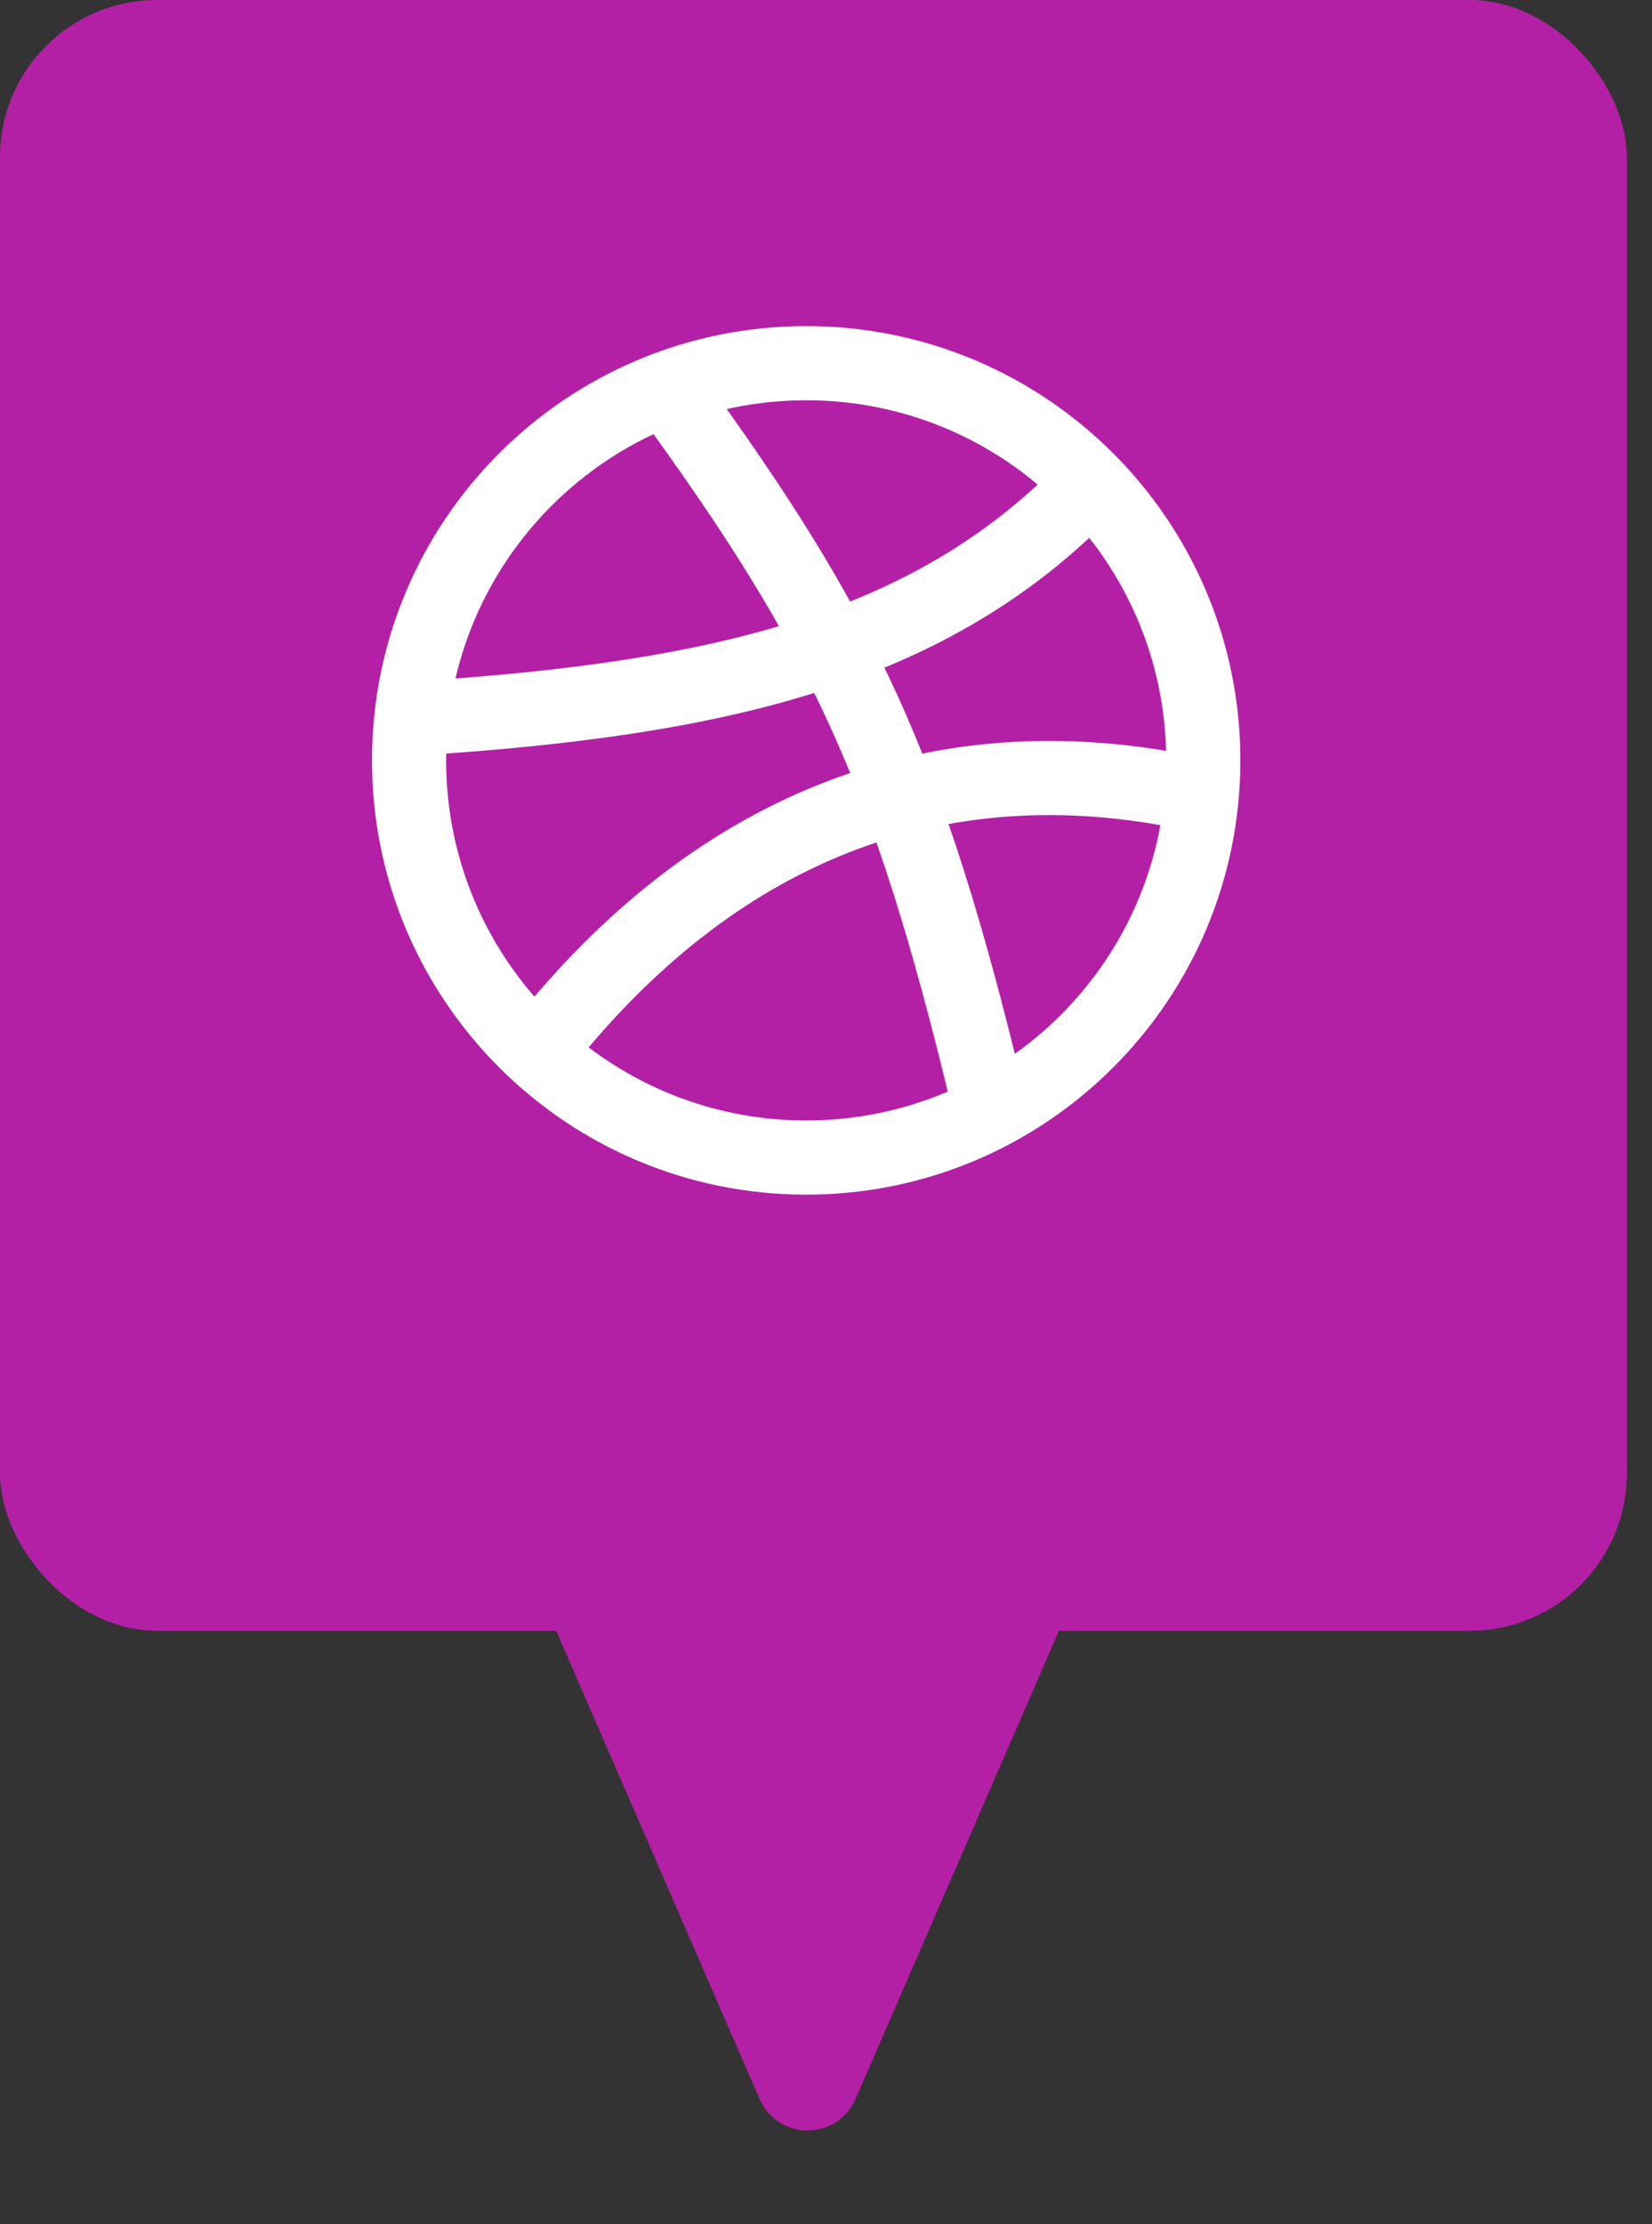 <svg width="26" height="35" viewBox="0 0 26 35" fill="none" xmlns="http://www.w3.org/2000/svg">
<rect x="0" y="0" width="26" height="35" fill="#333333" stroke="none"/>
<rect width="25.604" height="25.661" rx="2.473" fill="#B420A5"/>
<path d="M13.466 33.027C13.179 33.689 12.241 33.689 11.954 33.027L8.374 24.787C8.137 24.242 8.536 23.634 9.13 23.634L16.29 23.634C16.884 23.634 17.282 24.242 17.046 24.787L13.466 33.027Z" fill="#B420A5"/>
<g clip-path="url(#clip0_1379_2293)">
<path d="M12.688 18.215C16.139 18.215 18.938 15.417 18.938 11.965C18.938 8.513 16.139 5.715 12.688 5.715C9.236 5.715 6.438 8.513 6.438 11.965C6.438 15.417 9.236 18.215 12.688 18.215Z" stroke="white" stroke-width="1.167" stroke-linecap="round" stroke-linejoin="round"/>
<path d="M17.144 7.646C14.7 10.177 11.438 10.99 6.594 11.302" stroke="white" stroke-width="1.167" stroke-linecap="round" stroke-linejoin="round"/>
<path d="M18.78 12.49C14.643 11.609 11.193 13.115 8.543 16.44" stroke="white" stroke-width="1.167" stroke-linecap="round" stroke-linejoin="round"/>
<path d="M10.537 6.184C13.268 9.934 14.287 12.071 15.537 17.259" stroke="white" stroke-width="1.167" stroke-linecap="round" stroke-linejoin="round"/>
</g>
<defs>
<clipPath id="clip0_1379_2293">
<rect width="15" height="15" fill="white" transform="translate(5.188 4.465)"/>
</clipPath>
</defs>
</svg>
